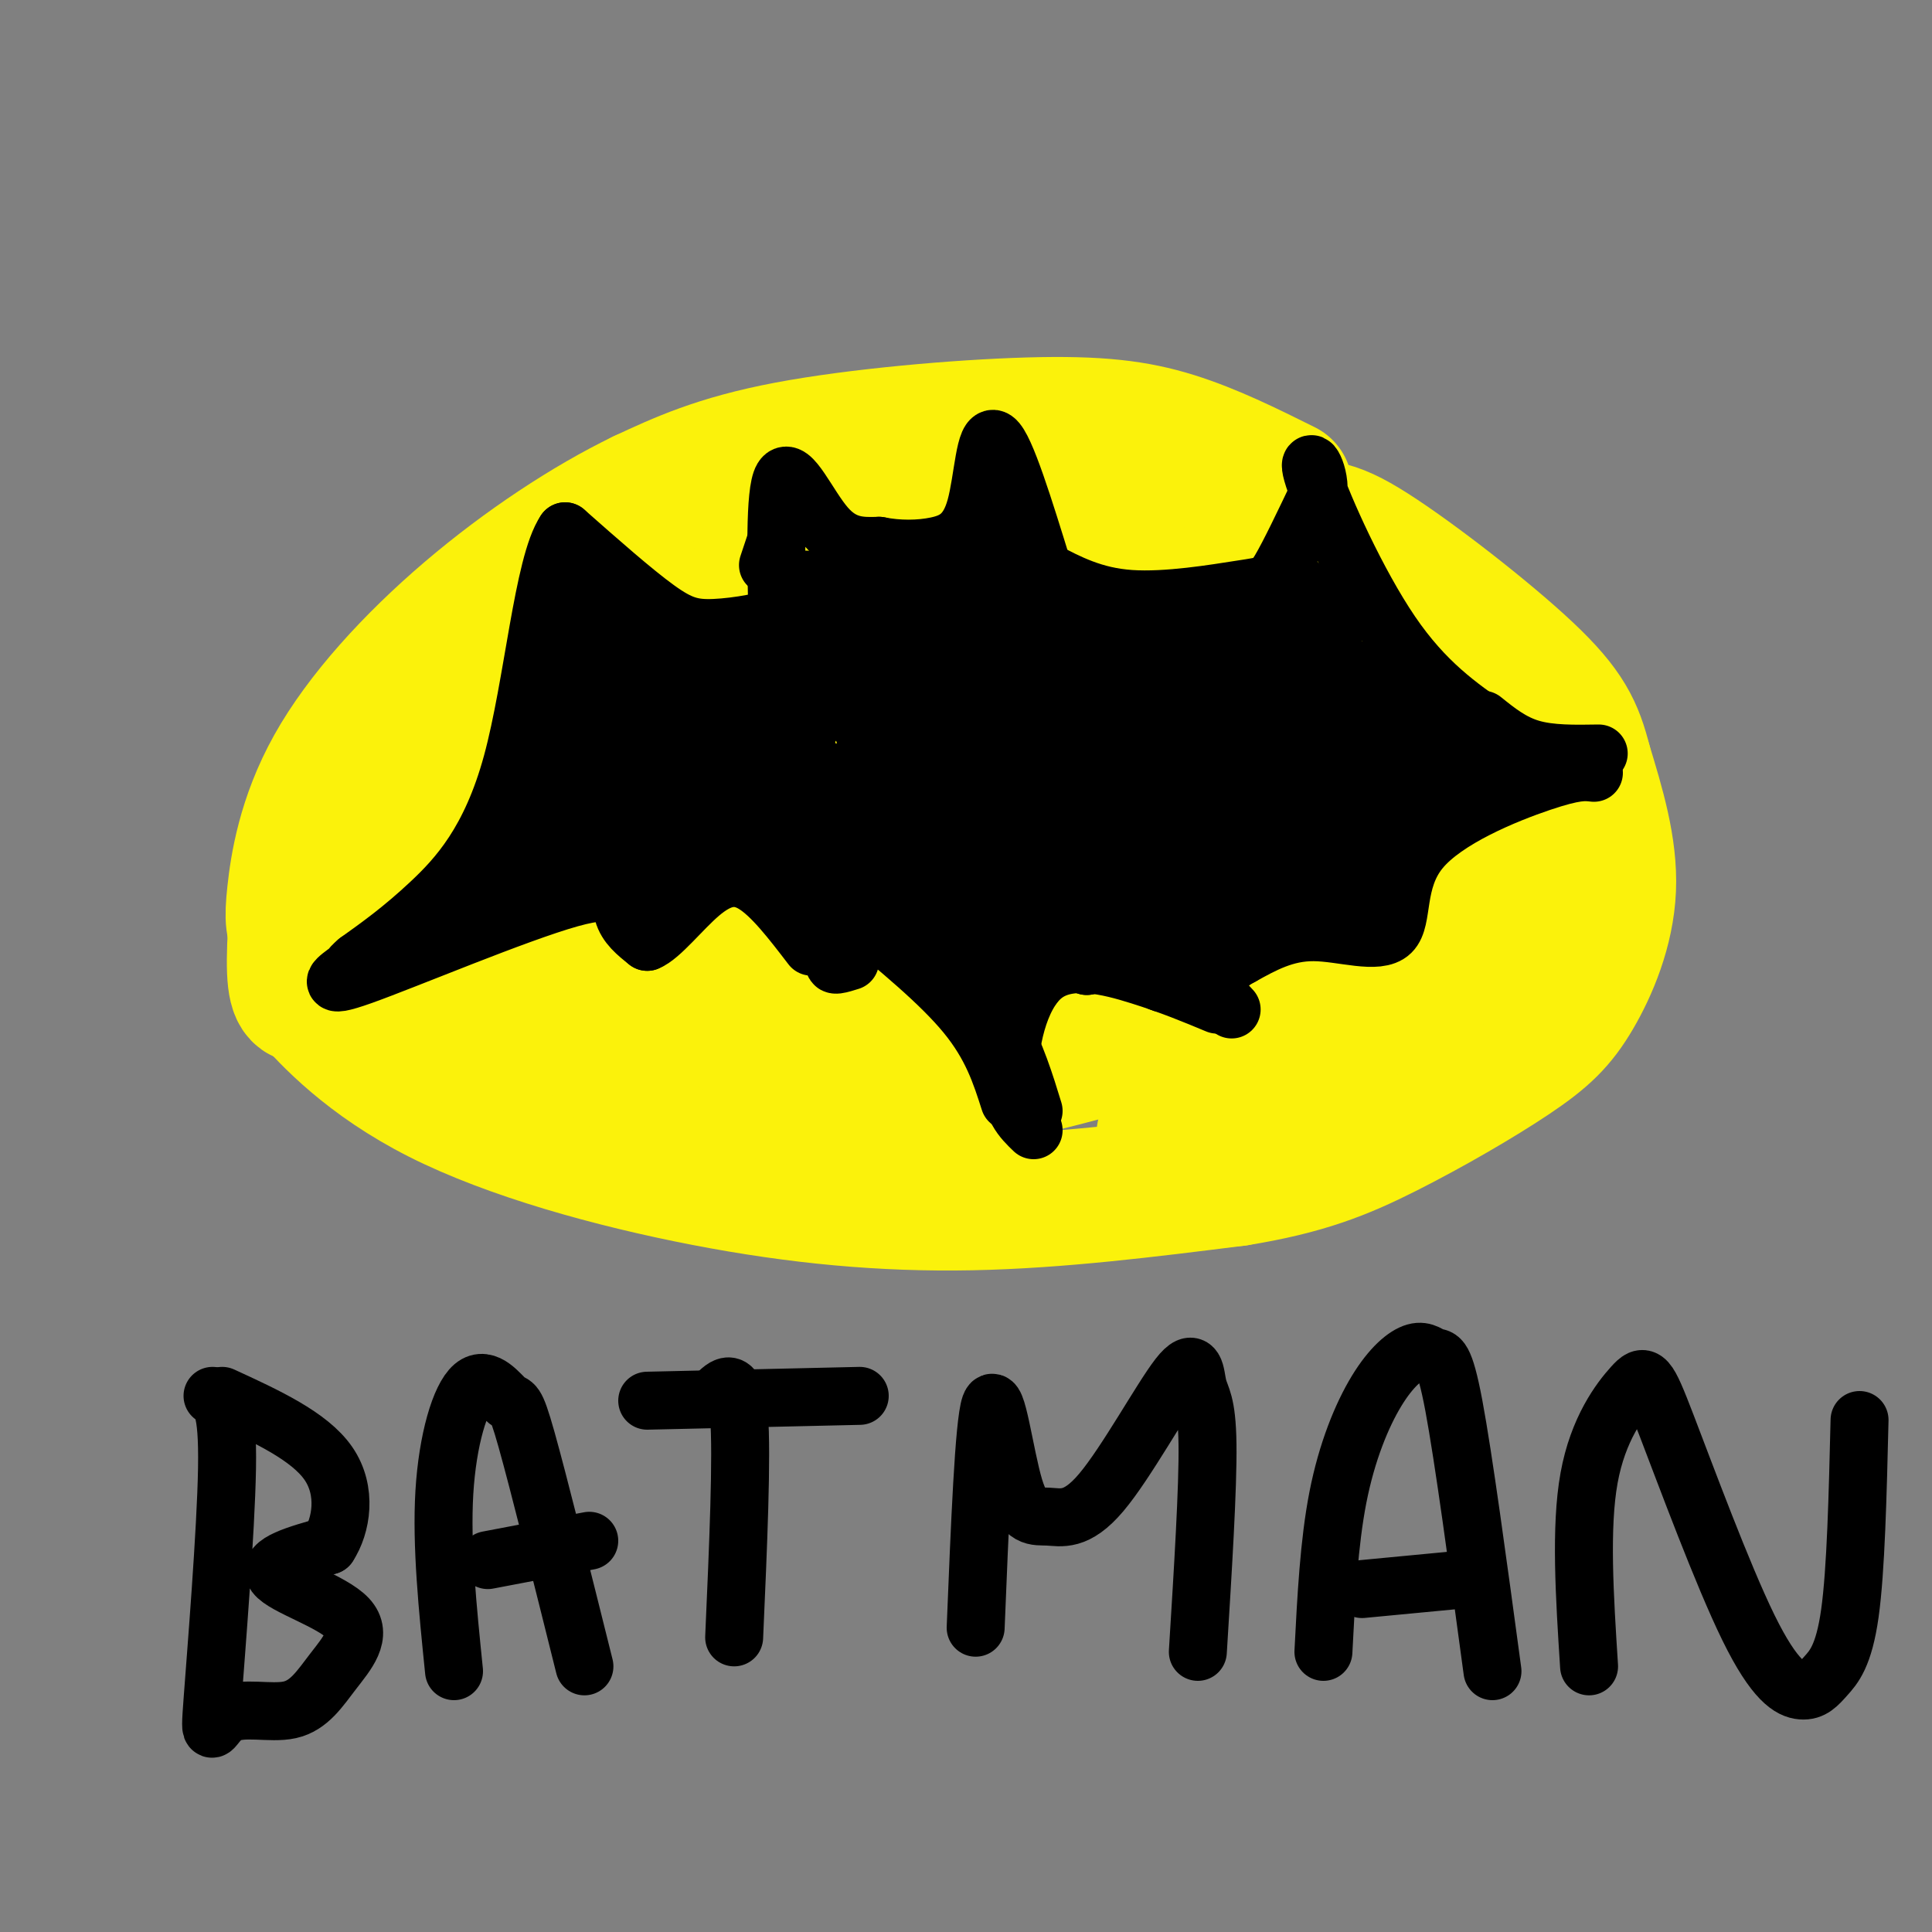 <svg viewBox='0 0 400 400' version='1.1' xmlns='http://www.w3.org/2000/svg' xmlns:xlink='http://www.w3.org/1999/xlink'><rect x="0" y="0" width="400" height="400" fill="#808080" stroke="none"/><g fill='none' stroke='#FBF20B' stroke-width='28' stroke-linecap='round' stroke-linejoin='round'><path d='M184,103c-16.165,2.627 -32.330,5.255 -44,9c-11.670,3.745 -18.846,8.608 -28,15c-9.154,6.392 -20.287,14.312 -28,21c-7.713,6.688 -12.005,12.143 -15,16c-2.995,3.857 -4.691,6.115 -6,13c-1.309,6.885 -2.231,18.396 -2,24c0.231,5.604 1.616,5.302 3,5'/><path d='M64,206c3.947,4.595 12.316,13.582 27,21c14.684,7.418 35.684,13.266 55,17c19.316,3.734 36.947,5.352 55,5c18.053,-0.352 36.526,-2.676 55,-5'/><path d='M256,244c14.129,-2.268 21.952,-5.436 31,-10c9.048,-4.564 19.322,-10.522 26,-15c6.678,-4.478 9.759,-7.475 13,-13c3.241,-5.525 6.640,-13.579 7,-22c0.360,-8.421 -2.320,-17.211 -5,-26'/><path d='M328,158c-1.743,-6.887 -3.601,-11.104 -12,-19c-8.399,-7.896 -23.338,-19.472 -32,-25c-8.662,-5.528 -11.046,-5.008 -20,-5c-8.954,0.008 -24.477,-0.496 -40,-1'/><path d='M224,108c-9.689,-0.467 -13.911,-1.133 -21,0c-7.089,1.133 -17.044,4.067 -27,7'/><path d='M174,110c9.881,-1.750 19.762,-3.500 26,-5c6.238,-1.500 8.833,-2.750 21,1c12.167,3.750 33.905,12.500 44,18c10.095,5.500 8.548,7.750 7,10'/><path d='M73,177c7.274,11.197 14.548,22.394 20,31c5.452,8.606 9.082,14.621 7,-1c-2.082,-15.621 -9.878,-52.878 -7,-54c2.878,-1.122 16.429,33.890 25,52c8.571,18.110 12.163,19.317 10,8c-2.163,-11.317 -10.082,-35.159 -18,-59'/><path d='M110,154c-3.822,-12.798 -4.376,-15.293 -2,-14c2.376,1.293 7.682,6.374 16,23c8.318,16.626 19.647,44.796 26,56c6.353,11.204 7.730,5.441 10,6c2.270,0.559 5.434,7.439 1,-7c-4.434,-14.439 -16.466,-50.197 -22,-69c-5.534,-18.803 -4.571,-20.652 -4,-22c0.571,-1.348 0.751,-2.196 0,-6c-0.751,-3.804 -2.433,-10.562 3,1c5.433,11.562 17.981,41.446 28,61c10.019,19.554 17.510,28.777 25,38'/><path d='M191,221c4.669,5.367 3.840,-0.215 5,0c1.160,0.215 4.307,6.227 -4,-18c-8.307,-24.227 -28.068,-78.691 -33,-99c-4.932,-20.309 4.965,-6.461 16,17c11.035,23.461 23.208,56.535 32,73c8.792,16.465 14.202,16.320 18,16c3.798,-0.320 5.984,-0.817 9,0c3.016,0.817 6.862,2.948 2,-12c-4.862,-14.948 -18.431,-46.974 -32,-79'/><path d='M204,119c-7.282,-17.974 -9.487,-23.408 -1,-3c8.487,20.408 27.667,66.659 38,86c10.333,19.341 11.818,11.772 13,8c1.182,-3.772 2.062,-3.748 3,-7c0.938,-3.252 1.934,-9.781 -3,-29c-4.934,-19.219 -15.797,-51.128 -15,-48c0.797,3.128 13.255,41.292 21,60c7.745,18.708 10.778,17.960 13,18c2.222,0.040 3.635,0.869 5,0c1.365,-0.869 2.683,-3.434 4,-6'/><path d='M282,198c1.668,-3.712 3.836,-9.992 2,-23c-1.836,-13.008 -7.678,-32.744 -6,-31c1.678,1.744 10.875,24.970 16,36c5.125,11.030 6.179,9.866 7,9c0.821,-0.866 1.411,-1.433 2,-2'/><path d='M238,134c21.641,5.223 43.282,10.447 54,17c10.718,6.553 10.512,14.437 10,21c-0.512,6.563 -1.330,11.805 -1,16c0.330,4.195 1.809,7.341 -8,15c-9.809,7.659 -30.904,19.829 -52,32'/><path d='M266,101c-7.637,-3.798 -15.274,-7.595 -23,-10c-7.726,-2.405 -15.542,-3.417 -30,-3c-14.458,0.417 -35.560,2.262 -50,5c-14.440,2.738 -22.220,6.369 -30,10'/><path d='M133,103c-11.225,5.432 -24.287,14.011 -36,24c-11.713,9.989 -22.078,21.389 -28,32c-5.922,10.611 -7.402,20.434 -8,26c-0.598,5.566 -0.314,6.876 1,9c1.314,2.124 3.657,5.062 6,8'/><path d='M140,204c6.531,5.290 13.062,10.581 21,14c7.938,3.419 17.282,4.968 23,6c5.718,1.032 7.809,1.547 20,-1c12.191,-2.547 34.483,-8.156 48,-14c13.517,-5.844 18.258,-11.922 23,-18'/><path d='M185,108c5.542,0.154 11.084,0.309 27,5c15.916,4.691 42.207,13.920 54,19c11.793,5.080 9.089,6.011 10,10c0.911,3.989 5.438,11.035 8,16c2.562,4.965 3.161,7.847 3,13c-0.161,5.153 -1.080,12.576 -2,20'/><path d='M270,151c8.800,4.622 17.600,9.244 22,14c4.400,4.756 4.400,9.644 4,15c-0.400,5.356 -1.200,11.178 -2,17'/><path d='M303,162c2.083,4.917 4.167,9.833 4,16c-0.167,6.167 -2.583,13.583 -5,21'/></g>
<g fill='none' stroke='#000000' stroke-width='12' stroke-linecap='round' stroke-linejoin='round'><path d='M161,130c-0.333,-14.111 -0.667,-28.222 1,-31c1.667,-2.778 5.333,5.778 9,10c3.667,4.222 7.333,4.111 11,4'/><path d='M182,113c3.967,0.794 8.383,0.780 12,0c3.617,-0.780 6.435,-2.325 8,-8c1.565,-5.675 1.876,-15.478 4,-14c2.124,1.478 6.062,14.239 10,27'/><path d='M216,118c1.833,5.167 1.417,4.583 1,4'/><path d='M170,134c0.000,0.000 46.000,-8.000 46,-8'/><path d='M167,120c2.313,2.284 4.626,4.568 7,6c2.374,1.432 4.807,2.014 4,0c-0.807,-2.014 -4.856,-6.622 -4,-7c0.856,-0.378 6.615,3.475 10,4c3.385,0.525 4.396,-2.279 7,-3c2.604,-0.721 6.802,0.639 11,2'/><path d='M202,122c2.745,0.373 4.107,0.306 4,-1c-0.107,-1.306 -1.683,-3.852 -1,-4c0.683,-0.148 3.624,2.100 5,2c1.376,-0.100 1.188,-2.550 1,-5'/><path d='M216,118c5.196,2.738 10.393,5.476 18,6c7.607,0.524 17.625,-1.167 23,-2c5.375,-0.833 6.107,-0.810 8,-4c1.893,-3.190 4.946,-9.595 8,-16'/><path d='M273,102c0.310,-4.821 -2.917,-8.875 -1,-3c1.917,5.875 8.976,21.679 16,32c7.024,10.321 14.012,15.161 21,20'/><path d='M309,151c5.667,4.333 9.333,5.167 13,6'/><path d='M307,149c3.000,2.417 6.000,4.833 10,6c4.000,1.167 9.000,1.083 14,1'/><path d='M168,121c-0.661,2.173 -1.321,4.345 -5,6c-3.679,1.655 -10.375,2.792 -15,3c-4.625,0.208 -7.179,-0.512 -12,-4c-4.821,-3.488 -11.911,-9.744 -19,-16'/><path d='M117,110c-4.595,6.798 -6.583,31.792 -11,48c-4.417,16.208 -11.262,23.631 -17,29c-5.738,5.369 -10.369,8.685 -15,12'/><path d='M74,199c-2.300,1.981 -0.550,0.934 -2,2c-1.450,1.066 -6.100,4.244 3,1c9.100,-3.244 31.950,-12.912 43,-16c11.050,-3.088 10.300,0.403 11,3c0.700,2.597 2.850,4.298 5,6'/><path d='M134,195c2.750,-1.060 7.125,-6.708 11,-10c3.875,-3.292 7.250,-4.226 11,-2c3.750,2.226 7.875,7.613 12,13'/><path d='M330,160c-1.896,-0.217 -3.793,-0.434 -11,2c-7.207,2.434 -19.726,7.518 -25,14c-5.274,6.482 -3.305,14.360 -6,17c-2.695,2.640 -10.056,0.040 -16,0c-5.944,-0.040 -10.472,2.480 -15,5'/><path d='M257,198c-3.578,1.889 -5.022,4.111 -5,6c0.022,1.889 1.511,3.444 3,5'/><path d='M176,199c-2.016,0.633 -4.032,1.266 -3,0c1.032,-1.266 5.112,-4.432 9,-6c3.888,-1.568 7.585,-1.537 12,2c4.415,3.537 9.547,10.582 13,17c3.453,6.418 5.226,12.209 7,18'/><path d='M252,208c-4.738,-1.976 -9.476,-3.952 -16,-6c-6.524,-2.048 -14.833,-4.167 -20,0c-5.167,4.167 -7.190,14.619 -7,21c0.190,6.381 2.595,8.690 5,11'/><path d='M204,197c-6.411,-21.518 -12.821,-43.036 -9,-35c3.821,8.036 17.875,45.625 19,42c1.125,-3.625 -10.679,-48.464 -11,-56c-0.321,-7.536 10.839,22.232 22,52'/><path d='M225,200c-1.221,-8.015 -15.272,-54.053 -15,-59c0.272,-4.947 14.869,31.196 23,49c8.131,17.804 9.798,17.267 6,3c-3.798,-14.267 -13.061,-42.264 -12,-42c1.061,0.264 12.446,28.790 17,39c4.554,10.210 2.277,2.105 0,-6'/><path d='M244,184c-2.307,-11.534 -8.076,-37.369 -7,-37c1.076,0.369 8.995,26.941 13,35c4.005,8.059 4.094,-2.397 2,-14c-2.094,-11.603 -6.371,-24.355 -4,-19c2.371,5.355 11.392,28.816 14,33c2.608,4.184 -1.196,-10.908 -5,-26'/><path d='M257,156c0.574,2.976 4.509,23.417 7,30c2.491,6.583 3.538,-0.692 3,-10c-0.538,-9.308 -2.660,-20.649 -2,-19c0.660,1.649 4.102,16.289 6,22c1.898,5.711 2.252,2.491 3,2c0.748,-0.491 1.891,1.745 1,-4c-0.891,-5.745 -3.817,-19.470 -3,-18c0.817,1.470 5.376,18.134 8,23c2.624,4.866 3.312,-2.067 4,-9'/><path d='M284,173c-0.332,-7.094 -3.162,-20.327 -3,-21c0.162,-0.673 3.317,11.216 6,17c2.683,5.784 4.893,5.464 3,-3c-1.893,-8.464 -7.889,-25.073 -8,-27c-0.111,-1.927 5.662,10.827 10,17c4.338,6.173 7.239,5.764 6,2c-1.239,-3.764 -6.620,-10.882 -12,-18'/><path d='M286,140c1.333,-0.833 10.667,6.083 20,13'/><path d='M276,132c-5.014,-8.332 -10.028,-16.664 -9,-10c1.028,6.664 8.099,28.324 8,30c-0.099,1.676 -7.367,-16.633 -11,-24c-3.633,-7.367 -3.632,-3.791 -2,4c1.632,7.791 4.895,19.797 6,23c1.105,3.203 0.053,-2.399 -1,-8'/><path d='M267,147c-2.822,-5.067 -9.378,-13.733 -12,-16c-2.622,-2.267 -1.311,1.867 0,6'/><path d='M228,134c1.711,9.000 3.422,17.999 0,15c-3.422,-2.999 -11.978,-17.997 -11,-18c0.978,-0.003 11.491,14.988 16,21c4.509,6.012 3.013,3.044 4,1c0.987,-2.044 4.458,-3.166 3,-8c-1.458,-4.834 -7.845,-13.381 -8,-15c-0.155,-1.619 5.923,3.691 12,9'/><path d='M244,139c4.864,3.182 11.026,6.636 14,7c2.974,0.364 2.762,-2.364 -2,-7c-4.762,-4.636 -14.075,-11.182 -13,-10c1.075,1.182 12.537,10.091 24,19'/><path d='M296,156c0.000,0.000 15.000,0.000 15,0'/><path d='M249,193c0.000,0.000 29.000,-12.000 29,-12'/><path d='M105,183c6.265,-11.258 12.529,-22.516 10,-22c-2.529,0.516 -13.852,12.808 -17,18c-3.148,5.192 1.877,3.286 7,1c5.123,-2.286 10.342,-4.953 18,-11c7.658,-6.047 17.754,-15.474 20,-18c2.246,-2.526 -3.358,1.850 -7,7c-3.642,5.150 -5.321,11.075 -7,17'/><path d='M129,175c-1.685,6.409 -2.398,13.933 2,9c4.398,-4.933 13.906,-22.323 16,-28c2.094,-5.677 -3.228,0.360 -6,7c-2.772,6.640 -2.996,13.883 -2,17c0.996,3.117 3.212,2.109 5,2c1.788,-0.109 3.149,0.682 5,-5c1.851,-5.682 4.191,-17.838 5,-19c0.809,-1.162 0.088,8.668 1,13c0.912,4.332 3.456,3.166 6,2'/><path d='M161,173c2.479,-4.182 5.675,-15.636 6,-20c0.325,-4.364 -2.221,-1.638 -2,4c0.221,5.638 3.208,14.187 5,18c1.792,3.813 2.389,2.891 4,3c1.611,0.109 4.238,1.249 4,-3c-0.238,-4.249 -3.340,-13.885 -5,-15c-1.660,-1.115 -1.879,6.292 1,13c2.879,6.708 8.854,12.715 11,11c2.146,-1.715 0.462,-11.154 -1,-16c-1.462,-4.846 -2.704,-5.099 -4,-5c-1.296,0.099 -2.648,0.549 -4,1'/><path d='M176,164c-0.475,4.620 0.337,15.671 2,21c1.663,5.329 4.179,4.935 6,3c1.821,-1.935 2.949,-5.410 3,-12c0.051,-6.590 -0.974,-16.295 -2,-26'/><path d='M176,141c4.887,18.249 9.774,36.498 13,43c3.226,6.502 4.791,1.259 3,-14c-1.791,-15.259 -6.937,-40.532 -7,-41c-0.063,-0.468 4.956,23.869 8,36c3.044,12.131 4.111,12.054 6,14c1.889,1.946 4.599,5.913 7,6c2.401,0.087 4.493,-3.707 6,-6c1.507,-2.293 2.431,-3.084 1,-9c-1.431,-5.916 -5.215,-16.958 -9,-28'/><path d='M204,142c-1.500,-4.667 -0.750,-2.333 0,0'/><path d='M191,154c5.174,2.193 10.349,4.386 13,3c2.651,-1.386 2.779,-6.353 1,-14c-1.779,-7.647 -5.463,-17.976 -5,-14c0.463,3.976 5.074,22.256 8,27c2.926,4.744 4.168,-4.046 3,-11c-1.168,-6.954 -4.746,-12.070 -7,-12c-2.254,0.070 -3.184,5.327 -3,10c0.184,4.673 1.481,8.764 3,11c1.519,2.236 3.259,2.618 5,3'/><path d='M209,157c2.333,-1.333 5.667,-6.167 9,-11'/><path d='M208,130c0.000,0.000 25.000,4.000 25,4'/><path d='M208,124c0.000,0.000 8.000,6.000 8,6'/><path d='M189,136c0.000,0.000 11.000,23.000 11,23'/><path d='M192,147c0.000,0.000 1.000,5.000 1,5'/><path d='M106,167c0.000,0.000 9.000,-45.000 9,-45'/><path d='M114,121c3.994,3.506 7.988,7.012 14,10c6.012,2.988 14.042,5.458 21,7c6.958,1.542 12.845,2.155 18,1c5.155,-1.155 9.577,-4.077 14,-7'/><path d='M117,139c-0.175,-5.022 -0.351,-10.045 -2,-2c-1.649,8.045 -4.772,29.156 -5,27c-0.228,-2.156 2.439,-27.581 5,-29c2.561,-1.419 5.018,21.166 7,25c1.982,3.834 3.491,-11.083 5,-26'/><path d='M127,134c0.742,-6.394 0.097,-9.379 0,-3c-0.097,6.379 0.356,22.122 2,26c1.644,3.878 4.481,-4.110 4,-12c-0.481,-7.890 -4.280,-15.683 -4,-16c0.280,-0.317 4.640,6.841 9,14'/><path d='M131,140c0.000,0.000 49.000,5.000 49,5'/><path d='M141,145c0.000,0.000 45.000,2.000 45,2'/><path d='M144,153c0.000,0.000 25.000,-4.000 25,-4'/><path d='M117,178c0.000,0.000 24.000,-9.000 24,-9'/><path d='M156,170c8.000,6.083 16.000,12.167 21,15c5.000,2.833 7.000,2.417 9,2'/><path d='M177,189c8.833,7.250 17.667,14.500 23,21c5.333,6.500 7.167,12.250 9,18'/><path d='M157,182c0.000,0.000 21.000,5.000 21,5'/><path d='M163,179c0.000,0.000 -3.000,-1.000 -3,-1'/><path d='M159,117c0.000,0.000 3.000,-9.000 3,-9'/><path d='M210,110c0.000,0.000 -2.000,-11.000 -2,-11'/><path d='M44,289c1.608,0.991 3.216,1.982 3,15c-0.216,13.018 -2.258,38.065 -3,48c-0.742,9.935 -0.186,4.760 3,3c3.186,-1.760 9.000,-0.104 13,-1c4.000,-0.896 6.186,-4.343 9,-8c2.814,-3.657 6.258,-7.523 3,-11c-3.258,-3.477 -13.216,-6.565 -15,-9c-1.784,-2.435 4.608,-4.218 11,-6'/><path d='M68,320c2.689,-4.089 3.911,-11.311 0,-17c-3.911,-5.689 -12.956,-9.844 -22,-14'/><path d='M94,346c-1.325,-13.045 -2.651,-26.089 -2,-37c0.651,-10.911 3.278,-19.687 6,-22c2.722,-2.313 5.541,1.839 7,3c1.459,1.161 1.560,-0.668 4,8c2.440,8.668 7.220,27.834 12,47'/><path d='M101,323c0.000,0.000 21.000,-4.000 21,-4'/><path d='M152,339c0.833,-18.833 1.667,-37.667 1,-46c-0.667,-8.333 -2.833,-6.167 -5,-4'/><path d='M134,290c0.000,0.000 44.000,-1.000 44,-1'/><path d='M202,337c0.858,-21.197 1.715,-42.395 3,-46c1.285,-3.605 2.997,10.381 5,17c2.003,6.619 4.297,5.870 7,6c2.703,0.130 5.815,1.140 11,-5c5.185,-6.140 12.441,-19.429 16,-24c3.559,-4.571 3.420,-0.423 4,2c0.580,2.423 1.880,3.121 2,12c0.120,8.879 -0.940,25.940 -2,43'/><path d='M274,342c0.577,-11.286 1.155,-22.573 3,-32c1.845,-9.427 4.959,-16.996 8,-22c3.041,-5.004 6.011,-7.444 8,-8c1.989,-0.556 2.997,0.774 4,1c1.003,0.226 2.001,-0.650 4,10c1.999,10.650 5.000,32.825 8,55'/><path d='M282,329c0.000,0.000 21.000,-2.000 21,-2'/><path d='M329,345c-0.923,-14.401 -1.847,-28.802 0,-39c1.847,-10.198 6.463,-16.193 9,-19c2.537,-2.807 2.994,-2.427 7,8c4.006,10.427 11.560,30.902 17,42c5.440,11.098 8.768,12.820 11,13c2.232,0.180 3.370,-1.182 5,-3c1.630,-1.818 3.751,-4.091 5,-13c1.249,-8.909 1.624,-24.455 2,-40'/></g>
</svg>